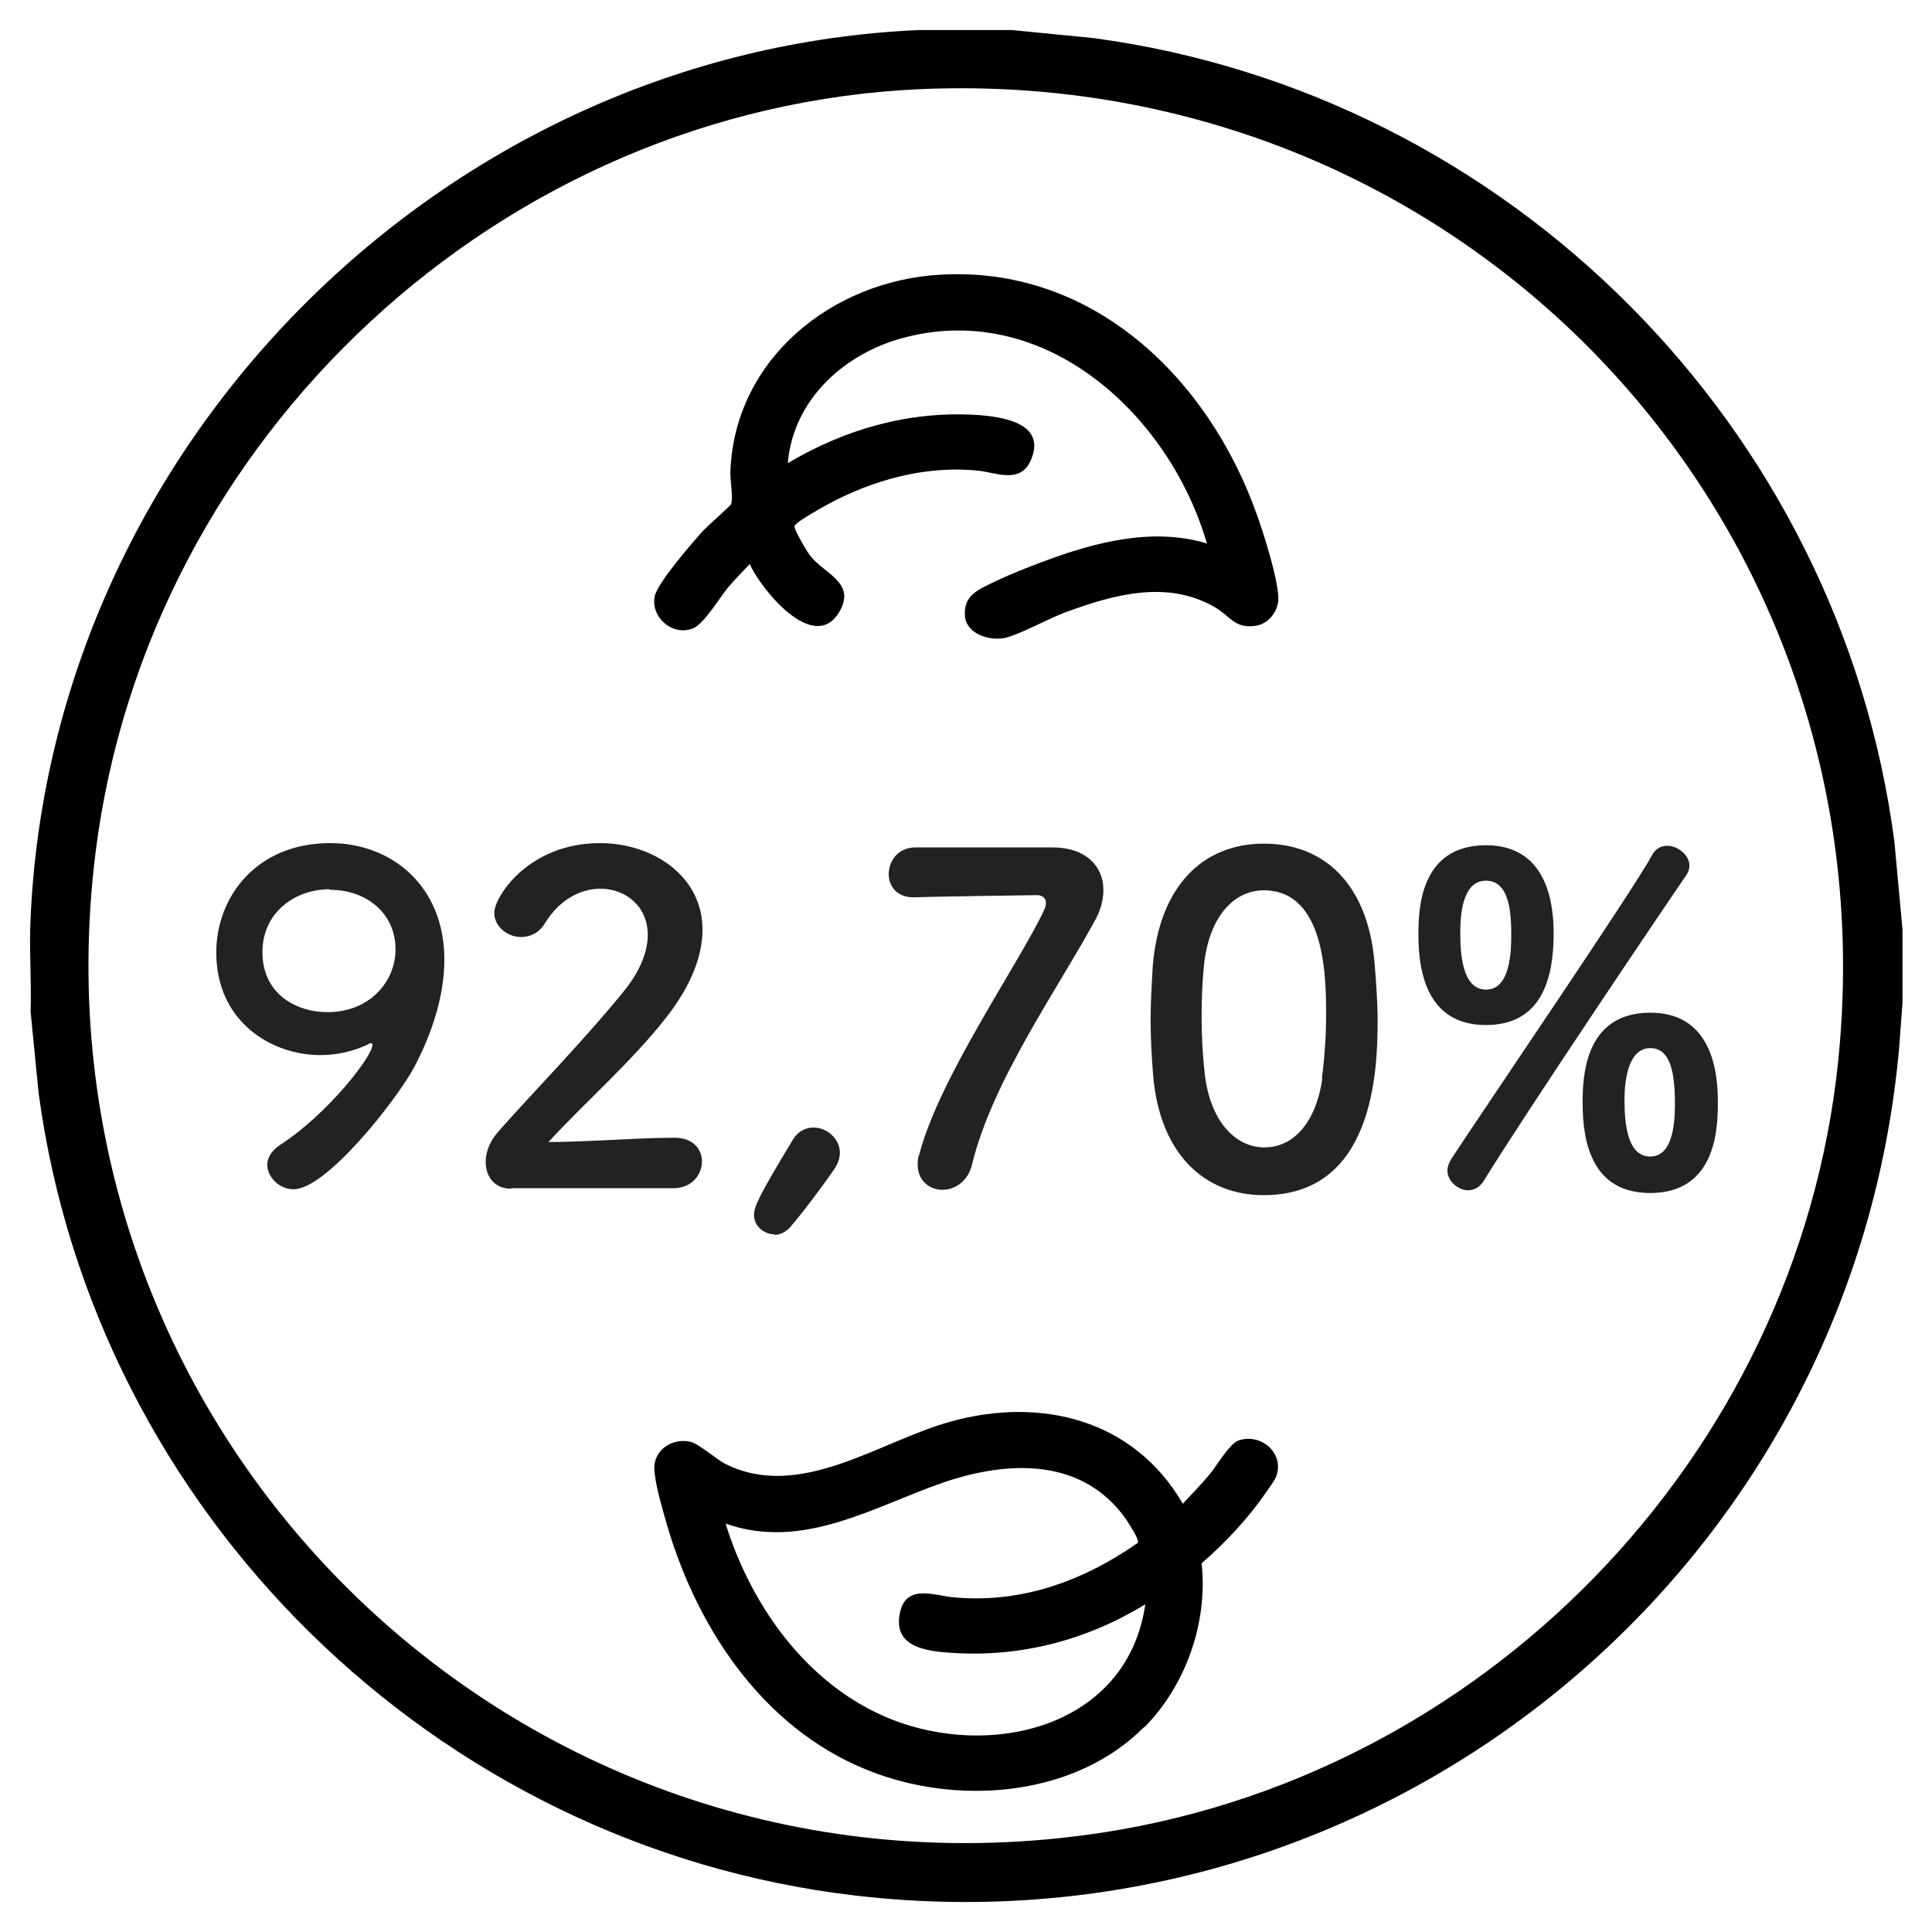 <?xml version="1.0" encoding="UTF-8"?>
<svg id="Livello_1" data-name="Livello 1" xmlns="http://www.w3.org/2000/svg" viewBox="0 0 36 36">
  <defs>
    <style>
      .cls-1 {
        fill: #222221;
      }
    </style>
  </defs>
  <path d="M18.86.56l1.52.15c7.73,1.04,13.91,7.24,14.92,14.98l.15,1.63v1.36l-.06.82c-.86,9.8-9.65,16.97-19.46,15.82-7.83-.92-14.16-7.14-15.21-14.95l-.15-1.52c.02-.58-.03-1.16,0-1.74C.96,8.27,8.28.95,17.12.56h1.74ZM17.17,1.66c-7.83.34-14.42,6.47-15.39,14.23-1.34,10.74,7.75,19.75,18.47,18.3,7.34-.99,13.23-7.02,14-14.4C35.3,9.7,27.29,1.23,17.17,1.66Z"/>
  <path d="M21.32,32.18c-1.26,1.27-3.35,1.46-4.98.87-2.03-.73-3.32-2.62-3.91-4.63-.07-.25-.28-.93-.23-1.16.06-.29.35-.45.64-.4.16.02.5.33.68.42,1.39.69,2.86-.42,4.19-.79,1.69-.47,3.42-.04,4.33,1.53.17-.18.35-.37.51-.56.13-.16.36-.56.53-.62.42-.14.86.24.7.67-.04.1-.13.21-.19.3-.33.48-.76.94-1.2,1.32.12,1.1-.29,2.27-1.07,3.06ZM21.33,29.9c-1.08.66-2.3.98-3.57.9-.49-.03-1.13-.1-.99-.75.11-.53.62-.33.96-.29,1.27.13,2.44-.29,3.47-1.01.04-.06-.17-.36-.21-.43-.81-1.16-2.19-1.11-3.4-.7-1.31.45-2.62,1.28-4.07.77.5,1.61,1.62,3.14,3.26,3.71,1.88.65,4.24-.01,4.56-2.2Z"/>
  <path d="M22.49,10.13c-.69-2.38-2.98-4.51-5.6-3.85-1.13.28-2.11,1.15-2.21,2.35,1.06-.63,2.24-.97,3.49-.9.48.03,1.34.14,1.04.84-.19.45-.63.24-.98.2-.98-.1-1.96.17-2.81.63-.11.06-.52.29-.59.37-.03.03-.03.03-.02.07.03.1.22.43.29.52.26.33.86.5.54,1.04-.47.8-1.46-.42-1.67-.89-.13.14-.27.28-.39.42-.17.2-.46.7-.67.78-.38.15-.79-.21-.71-.6.05-.25.71-1.01.91-1.23.08-.08.49-.45.51-.48.05-.11-.02-.46-.01-.62.08-2.09,1.89-3.54,3.89-3.66,2.86-.18,5.02,1.93,5.92,4.47.13.36.4,1.21.4,1.57,0,.23-.19.47-.42.5-.4.06-.47-.18-.77-.35-.89-.51-1.88-.23-2.78.1-.3.11-.88.43-1.14.48-.29.05-.7-.08-.73-.41-.03-.38.24-.49.53-.63s.64-.28.94-.39c.96-.36,2.04-.64,3.05-.33Z"/>
  <g>
    <path class="cls-1" d="M4.98,21.71c0-.13.07-.26.23-.37.9-.58,1.73-1.66,1.73-1.87,0-.02,0-.03-.03-.03s-.03,0-.05.02c-.3.14-.6.2-.89.2-.91,0-1.94-.62-1.94-1.91,0-1.05.76-2.04,2.12-2.04,1.16,0,2.13.81,2.13,2.17,0,.7-.25,1.42-.57,2.02-.34.62-1.63,2.26-2.24,2.26-.27,0-.49-.23-.49-.46ZM6.14,16.57c-.64,0-1.25.43-1.25,1.17,0,.79.64,1.12,1.21,1.12.79,0,1.27-.57,1.27-1.17,0-.68-.55-1.11-1.22-1.11Z"/>
    <path class="cls-1" d="M9.52,22.15c-.3,0-.47-.22-.47-.5,0-.19.08-.39.24-.57.58-.66,1.56-1.66,2.31-2.58.34-.41.47-.78.47-1.08,0-.53-.41-.86-.88-.86-.36,0-.76.19-1.04.65-.11.18-.28.25-.44.25-.25,0-.5-.19-.5-.45,0-.3.64-1.3,1.97-1.3.98,0,1.91.61,1.91,1.61,0,.48-.2,1.04-.7,1.67-.64.81-1.47,1.53-2.17,2.29.7,0,1.66-.08,2.35-.08.35,0,.51.22.51.44,0,.25-.19.5-.53.5h-3.02Z"/>
    <path class="cls-1" d="M14.43,23c-.19,0-.38-.15-.38-.36,0-.15.08-.34.71-1.38.1-.18.25-.25.4-.25.25,0,.49.21.49.47,0,.09-.03.19-.1.3-.22.32-.61.84-.83,1.09-.08.09-.19.14-.29.14Z"/>
    <path class="cls-1" d="M19.61,15.79c.62,0,.95.35.95.79,0,.17-.04.35-.14.54-.69,1.28-1.94,3.03-2.31,4.59-.08.31-.32.46-.55.46s-.46-.16-.46-.47c0-.06,0-.13.03-.19.37-1.43,1.86-3.56,2.32-4.54.03-.06.04-.11.04-.15,0-.08-.06-.14-.17-.14-.06,0-2.15.03-2.25.04h-.05c-.31,0-.46-.21-.46-.43,0-.24.16-.48.47-.5h2.58Z"/>
    <path class="cls-1" d="M21.49,20.07c-.03-.36-.05-.72-.05-1.07,0-.32.02-.65.04-1,.12-1.47.92-2.28,2.07-2.28s1.93.78,2.06,2.19c.03.37.06.74.06,1.11,0,.95-.08,3.25-2.12,3.25-1.12,0-1.93-.78-2.06-2.2ZM24.63,20.1c.05-.37.08-.79.08-1.19,0-.65,0-2.32-1.16-2.32-.59,0-1.04.54-1.12,1.44-.03.31-.04.63-.04.93,0,.35.02.71.06,1.06.1.86.56,1.36,1.11,1.36s.96-.47,1.08-1.28Z"/>
    <path class="cls-1" d="M26.43,17.42c0-.46.02-1.67,1.26-1.67,1.02,0,1.26.87,1.26,1.64,0,.82-.21,1.71-1.26,1.71s-1.26-.9-1.26-1.68ZM27.36,22.18c-.19,0-.39-.17-.39-.37,0-.07.03-.14.07-.21.58-.89,3.41-5.04,3.74-5.66.07-.13.17-.18.29-.18.19,0,.41.17.41.37,0,.06-.02.12-.06.18-.36.52-3.01,4.45-3.77,5.69-.08.13-.19.18-.3.18ZM28.16,17.44c0-.39-.02-1.03-.47-1.03-.4,0-.48.52-.48.97,0,.37.03,1.06.48,1.06.4,0,.47-.55.47-1ZM29.49,20.55c0-.45.02-1.68,1.26-1.68,1.02,0,1.26.87,1.26,1.65,0,.44,0,1.71-1.26,1.71-1.06,0-1.26-.9-1.26-1.67ZM31.21,20.58c0-.59-.08-1.05-.46-1.05s-.48.52-.48.96.05,1.06.48,1.06c.39,0,.46-.53.46-.97Z"/>
  </g>
</svg>